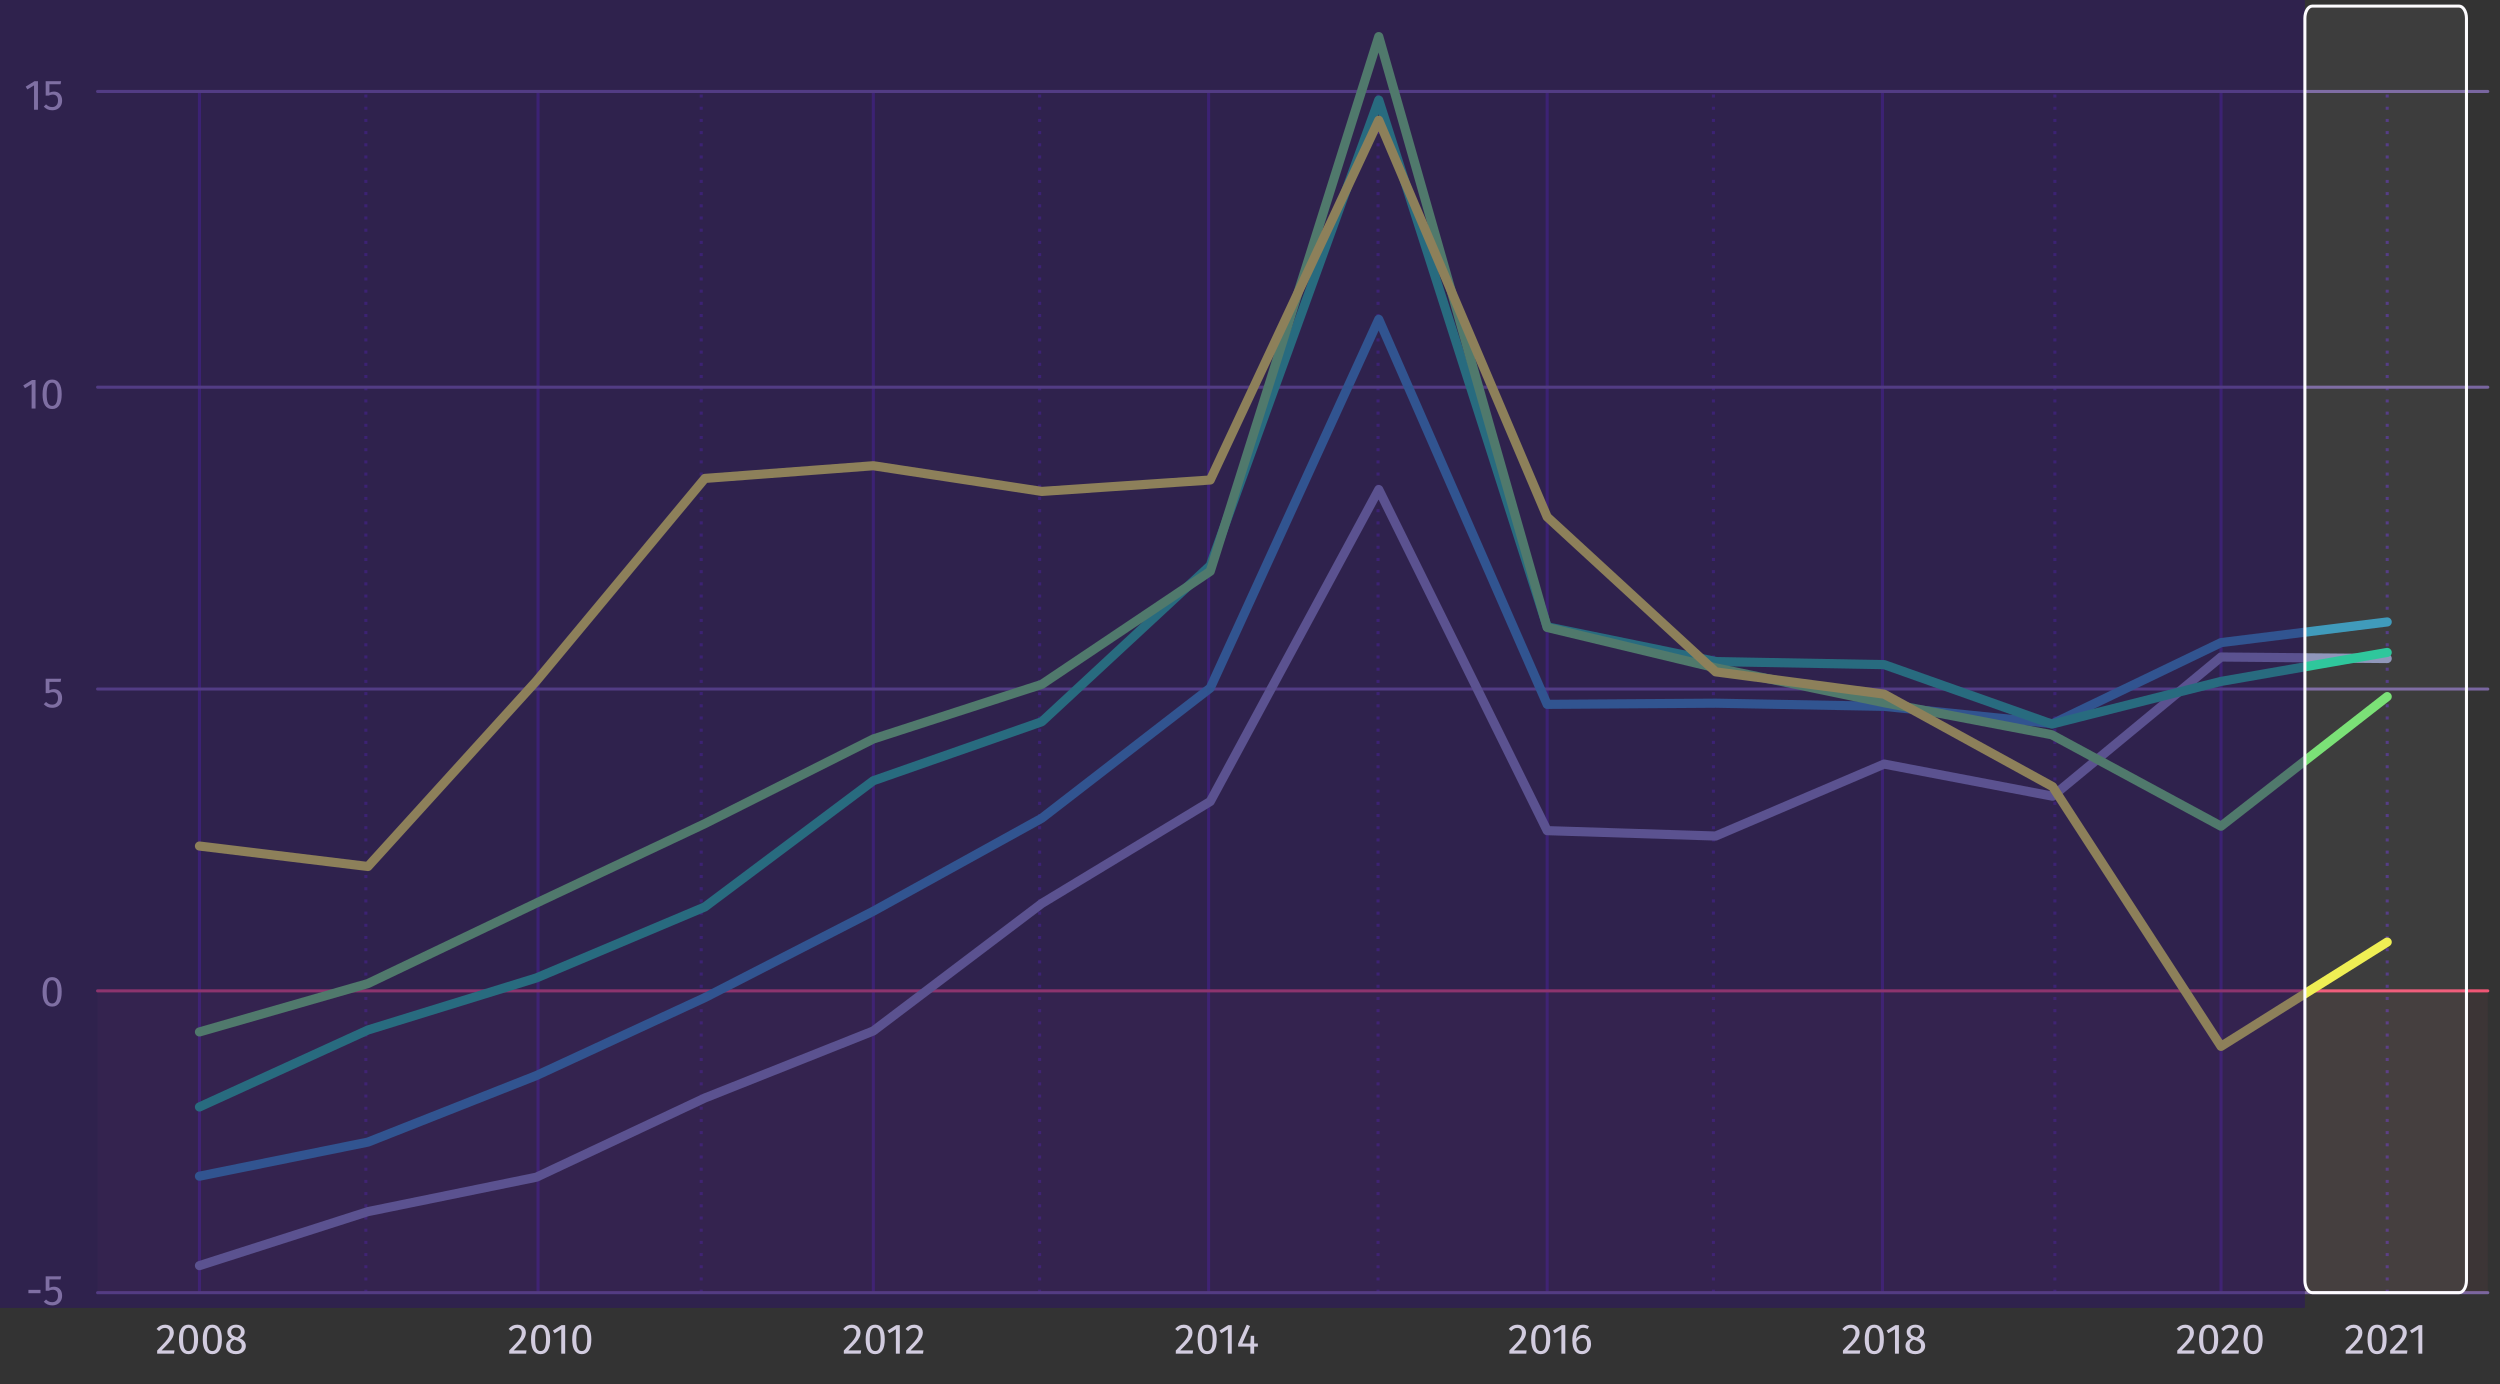<svg width="820" height="454" viewBox="0 0 820 454" fill="none" xmlns="http://www.w3.org/2000/svg">
<rect x="0" y="0" width="820" height="454" fill="#333333" stroke="none"/>
<path d="M120 424V30" stroke="#4D3381" stroke-linejoin="round" stroke-dasharray="1 3"/>
<path d="M230 424V30" stroke="#4D3381" stroke-linejoin="round" stroke-dasharray="1 3"/>
<path d="M341 424V30" stroke="#4D3381" stroke-linejoin="round" stroke-dasharray="1 3"/>
<path d="M452 424V30" stroke="#4D3381" stroke-linejoin="round" stroke-dasharray="1 3"/>
<path d="M562 424V30" stroke="#4D3381" stroke-linejoin="round" stroke-dasharray="1 3"/>
<path d="M674 424V30" stroke="#4D3381" stroke-linejoin="round" stroke-dasharray="1 3"/>
<path d="M783 424V30" stroke="#4D3381" stroke-linejoin="round" stroke-dasharray="1 3"/>
<path d="M65.423 423.644V29.98" stroke="#4D3381" stroke-linejoin="round"/>
<path d="M176.475 423.644V29.98" stroke="#4D3381" stroke-linejoin="round"/>
<path d="M286.448 423.644V29.98" stroke="#4D3381" stroke-linejoin="round"/>
<path d="M396.422 423.644V29.98" stroke="#4D3381" stroke-linejoin="round"/>
<path d="M507.474 423.644V29.98" stroke="#4D3381" stroke-linejoin="round"/>
<path d="M617.447 423.644V29.98" stroke="#4D3381" stroke-linejoin="round"/>
<path d="M728.499 423.644V29.98" stroke="#4D3381" stroke-linejoin="round"/>
<path d="M32 424H816" stroke="#7966A0" stroke-linecap="round" stroke-linejoin="round"/>
<path d="M32 325H816" stroke="#EF5675" stroke-linecap="round" stroke-linejoin="round"/>
<path d="M32 226H816" stroke="#7966A0" stroke-linecap="round" stroke-linejoin="round"/>
<path d="M32 127H816" stroke="#7966A0" stroke-linecap="round" stroke-linejoin="round"/>
<path d="M32 30H816" stroke="#7966A0" stroke-linecap="round" stroke-linejoin="round"/>
<rect opacity="0.05" x="32" y="325" width="784" height="99" fill="#EF5675"/>
<path d="M65.423 415.127L120.689 397.409L175.936 386.115L231.202 360.138L286.448 338.15L341.714 296.324L396.961 262.89L452.227 160.57L507.473 272.45L562.739 274.218L617.986 250.611L673.252 261.155L728.5 215.5L783 216" stroke="#8A92B8" stroke-width="3" stroke-linecap="round" stroke-linejoin="round"/>
<path d="M65.423 385.792L120.689 374.604L175.936 352.779L231.202 327.213L286.448 298.876L341.714 268.368L396.961 225.669L452.227 104.738L507.473 231.03L562.739 230.646L617.986 231.681L673.252 237.358L728.499 210.774L783 204" stroke="#3796B8" stroke-width="3" stroke-linecap="round" stroke-linejoin="round"/>
<path d="M65.423 363.081L120.689 337.835L175.936 320.76L231.202 297.465L286.448 256.078L341.714 236.719L396.961 185.494L452.227 32.819L507.473 205.603L563 217L618 218L673 237.5L728.5 223.5L783 214" stroke="#25C497" stroke-width="3" stroke-linecap="round" stroke-linejoin="round"/>
<path d="M65.423 338.477L120.689 322.602L175.936 296.204L231.202 270.156L286.448 242.379L341.714 224.459L396.961 187.39L452.227 12L507.473 205.808L562.5 219L618 230.5L673 241L728.5 271L783 228.5" stroke="#74E070" stroke-width="3" stroke-linecap="round" stroke-linejoin="round"/>
<path d="M65.423 277.499L120.689 284.21L175.936 223.364L231.202 156.922L286.448 152.759L341.714 161.185L396.961 157.439L452.227 39.443L507.473 169.545L562.739 220.366L617.986 227.677L673.252 258.017L728.499 343.208L783 309" stroke="#EEEE4C" stroke-width="3" stroke-linecap="round" stroke-linejoin="round"/>
<path d="M54.192 434.494C54.752 434.494 55.242 434.606 55.662 434.83C56.091 435.054 56.423 435.362 56.656 435.754C56.889 436.137 57.006 436.571 57.006 437.056C57.006 437.625 56.875 438.171 56.614 438.694C56.362 439.217 55.97 439.781 55.438 440.388C54.906 440.995 54.099 441.839 53.016 442.922H57.23L57.076 444H51.546V442.978C52.797 441.681 53.683 440.733 54.206 440.136C54.729 439.529 55.102 439.002 55.326 438.554C55.55 438.106 55.662 437.625 55.662 437.112C55.662 436.627 55.522 436.249 55.242 435.978C54.962 435.698 54.589 435.558 54.122 435.558C53.739 435.558 53.403 435.637 53.114 435.796C52.825 435.955 52.517 436.216 52.19 436.58L51.35 435.908C51.733 435.432 52.157 435.077 52.624 434.844C53.091 434.611 53.613 434.494 54.192 434.494ZM61.838 434.494C62.874 434.494 63.653 434.909 64.176 435.74C64.708 436.561 64.974 437.756 64.974 439.324C64.974 440.892 64.708 442.091 64.176 442.922C63.653 443.753 62.874 444.168 61.838 444.168C60.802 444.168 60.018 443.753 59.486 442.922C58.963 442.091 58.702 440.892 58.702 439.324C58.702 437.756 58.963 436.561 59.486 435.74C60.018 434.909 60.802 434.494 61.838 434.494ZM61.838 435.516C61.231 435.516 60.778 435.815 60.48 436.412C60.19 437.009 60.046 437.98 60.046 439.324C60.046 440.668 60.19 441.643 60.48 442.25C60.778 442.847 61.231 443.146 61.838 443.146C62.435 443.146 62.883 442.847 63.182 442.25C63.48 441.643 63.63 440.668 63.63 439.324C63.63 437.989 63.48 437.023 63.182 436.426C62.883 435.819 62.435 435.516 61.838 435.516ZM69.644 434.494C70.68 434.494 71.46 434.909 71.982 435.74C72.514 436.561 72.78 437.756 72.78 439.324C72.78 440.892 72.514 442.091 71.982 442.922C71.46 443.753 70.68 444.168 69.644 444.168C68.608 444.168 67.824 443.753 67.292 442.922C66.77 442.091 66.508 440.892 66.508 439.324C66.508 437.756 66.77 436.561 67.292 435.74C67.824 434.909 68.608 434.494 69.644 434.494ZM69.644 435.516C69.038 435.516 68.585 435.815 68.286 436.412C67.997 437.009 67.852 437.98 67.852 439.324C67.852 440.668 67.997 441.643 68.286 442.25C68.585 442.847 69.038 443.146 69.644 443.146C70.242 443.146 70.69 442.847 70.988 442.25C71.287 441.643 71.436 440.668 71.436 439.324C71.436 437.989 71.287 437.023 70.988 436.426C70.69 435.819 70.242 435.516 69.644 435.516ZM78.655 438.974C79.971 439.506 80.629 440.346 80.629 441.494C80.629 442.007 80.489 442.469 80.209 442.88C79.938 443.281 79.556 443.599 79.061 443.832C78.566 444.056 78.006 444.168 77.381 444.168C76.746 444.168 76.186 444.056 75.701 443.832C75.216 443.608 74.838 443.295 74.567 442.894C74.306 442.493 74.175 442.035 74.175 441.522C74.175 440.943 74.329 440.458 74.637 440.066C74.954 439.674 75.416 439.347 76.023 439.086C75.528 438.834 75.16 438.531 74.917 438.176C74.684 437.812 74.567 437.387 74.567 436.902C74.567 436.398 74.698 435.964 74.959 435.6C75.23 435.236 75.58 434.961 76.009 434.774C76.448 434.587 76.914 434.494 77.409 434.494C77.894 434.494 78.352 434.583 78.781 434.76C79.22 434.937 79.574 435.208 79.845 435.572C80.116 435.927 80.251 436.356 80.251 436.86C80.251 437.327 80.12 437.728 79.859 438.064C79.598 438.4 79.196 438.703 78.655 438.974ZM77.409 435.46C76.924 435.46 76.536 435.586 76.247 435.838C75.967 436.09 75.827 436.449 75.827 436.916C75.827 437.364 75.962 437.705 76.233 437.938C76.513 438.171 76.956 438.386 77.563 438.582L77.801 438.666C78.221 438.423 78.524 438.167 78.711 437.896C78.898 437.625 78.991 437.294 78.991 436.902C78.991 436.463 78.851 436.113 78.571 435.852C78.3 435.591 77.913 435.46 77.409 435.46ZM77.395 443.146C77.974 443.146 78.431 442.997 78.767 442.698C79.112 442.399 79.285 442.003 79.285 441.508C79.285 441.172 79.22 440.892 79.089 440.668C78.958 440.435 78.748 440.234 78.459 440.066C78.17 439.889 77.764 439.711 77.241 439.534L76.891 439.408C76.424 439.632 76.079 439.917 75.855 440.262C75.631 440.598 75.519 441.018 75.519 441.522C75.519 442.035 75.687 442.437 76.023 442.726C76.359 443.006 76.816 443.146 77.395 443.146ZM169.665 434.494C170.225 434.494 170.715 434.606 171.135 434.83C171.564 435.054 171.895 435.362 172.129 435.754C172.362 436.137 172.479 436.571 172.479 437.056C172.479 437.625 172.348 438.171 172.087 438.694C171.835 439.217 171.443 439.781 170.911 440.388C170.379 440.995 169.571 441.839 168.489 442.922H172.703L172.549 444H167.019V442.978C168.269 441.681 169.156 440.733 169.679 440.136C170.201 439.529 170.575 439.002 170.799 438.554C171.023 438.106 171.135 437.625 171.135 437.112C171.135 436.627 170.995 436.249 170.715 435.978C170.435 435.698 170.061 435.558 169.595 435.558C169.212 435.558 168.876 435.637 168.587 435.796C168.297 435.955 167.989 436.216 167.663 436.58L166.823 435.908C167.205 435.432 167.63 435.077 168.097 434.844C168.563 434.611 169.086 434.494 169.665 434.494ZM177.31 434.494C178.346 434.494 179.126 434.909 179.648 435.74C180.18 436.561 180.446 437.756 180.446 439.324C180.446 440.892 180.18 442.091 179.648 442.922C179.126 443.753 178.346 444.168 177.31 444.168C176.274 444.168 175.49 443.753 174.958 442.922C174.436 442.091 174.174 440.892 174.174 439.324C174.174 437.756 174.436 436.561 174.958 435.74C175.49 434.909 176.274 434.494 177.31 434.494ZM177.31 435.516C176.704 435.516 176.251 435.815 175.952 436.412C175.663 437.009 175.518 437.98 175.518 439.324C175.518 440.668 175.663 441.643 175.952 442.25C176.251 442.847 176.704 443.146 177.31 443.146C177.908 443.146 178.356 442.847 178.654 442.25C178.953 441.643 179.102 440.668 179.102 439.324C179.102 437.989 178.953 437.023 178.654 436.426C178.356 435.819 177.908 435.516 177.31 435.516ZM185.377 434.634V444H184.089V436.006L181.905 437.336L181.345 436.426L184.243 434.634H185.377ZM190.818 434.494C191.854 434.494 192.633 434.909 193.156 435.74C193.688 436.561 193.954 437.756 193.954 439.324C193.954 440.892 193.688 442.091 193.156 442.922C192.633 443.753 191.854 444.168 190.818 444.168C189.782 444.168 188.998 443.753 188.466 442.922C187.943 442.091 187.682 440.892 187.682 439.324C187.682 437.756 187.943 436.561 188.466 435.74C188.998 434.909 189.782 434.494 190.818 434.494ZM190.818 435.516C190.211 435.516 189.759 435.815 189.46 436.412C189.171 437.009 189.026 437.98 189.026 439.324C189.026 440.668 189.171 441.643 189.46 442.25C189.759 442.847 190.211 443.146 190.818 443.146C191.415 443.146 191.863 442.847 192.162 442.25C192.461 441.643 192.61 440.668 192.61 439.324C192.61 437.989 192.461 437.023 192.162 436.426C191.863 435.819 191.415 435.516 190.818 435.516ZM279.422 434.494C279.982 434.494 280.472 434.606 280.892 434.83C281.322 435.054 281.653 435.362 281.886 435.754C282.12 436.137 282.236 436.571 282.236 437.056C282.236 437.625 282.106 438.171 281.844 438.694C281.592 439.217 281.2 439.781 280.668 440.388C280.136 440.995 279.329 441.839 278.246 442.922H282.46L282.306 444H276.776V442.978C278.027 441.681 278.914 440.733 279.436 440.136C279.959 439.529 280.332 439.002 280.556 438.554C280.78 438.106 280.892 437.625 280.892 437.112C280.892 436.627 280.752 436.249 280.472 435.978C280.192 435.698 279.819 435.558 279.352 435.558C278.97 435.558 278.634 435.637 278.344 435.796C278.055 435.955 277.747 436.216 277.42 436.58L276.58 435.908C276.963 435.432 277.388 435.077 277.854 434.844C278.321 434.611 278.844 434.494 279.422 434.494ZM287.068 434.494C288.104 434.494 288.883 434.909 289.406 435.74C289.938 436.561 290.204 437.756 290.204 439.324C290.204 440.892 289.938 442.091 289.406 442.922C288.883 443.753 288.104 444.168 287.068 444.168C286.032 444.168 285.248 443.753 284.716 442.922C284.193 442.091 283.932 440.892 283.932 439.324C283.932 437.756 284.193 436.561 284.716 435.74C285.248 434.909 286.032 434.494 287.068 434.494ZM287.068 435.516C286.461 435.516 286.009 435.815 285.71 436.412C285.421 437.009 285.276 437.98 285.276 439.324C285.276 440.668 285.421 441.643 285.71 442.25C286.009 442.847 286.461 443.146 287.068 443.146C287.665 443.146 288.113 442.847 288.412 442.25C288.711 441.643 288.86 440.668 288.86 439.324C288.86 437.989 288.711 437.023 288.412 436.426C288.113 435.819 287.665 435.516 287.068 435.516ZM295.135 434.634V444H293.847V436.006L291.663 437.336L291.103 436.426L294.001 434.634H295.135ZM299.862 434.494C300.422 434.494 300.912 434.606 301.332 434.83C301.761 435.054 302.093 435.362 302.326 435.754C302.559 436.137 302.676 436.571 302.676 437.056C302.676 437.625 302.545 438.171 302.284 438.694C302.032 439.217 301.64 439.781 301.108 440.388C300.576 440.995 299.769 441.839 298.686 442.922H302.9L302.746 444H297.216V442.978C298.467 441.681 299.353 440.733 299.876 440.136C300.399 439.529 300.772 439.002 300.996 438.554C301.22 438.106 301.332 437.625 301.332 437.112C301.332 436.627 301.192 436.249 300.912 435.978C300.632 435.698 300.259 435.558 299.792 435.558C299.409 435.558 299.073 435.637 298.784 435.796C298.495 435.955 298.187 436.216 297.86 436.58L297.02 435.908C297.403 435.432 297.827 435.077 298.294 434.844C298.761 434.611 299.283 434.494 299.862 434.494ZM388.305 434.494C388.865 434.494 389.355 434.606 389.775 434.83C390.205 435.054 390.536 435.362 390.769 435.754C391.003 436.137 391.119 436.571 391.119 437.056C391.119 437.625 390.989 438.171 390.727 438.694C390.475 439.217 390.083 439.781 389.551 440.388C389.019 440.995 388.212 441.839 387.129 442.922H391.343L391.189 444H385.659V442.978C386.91 441.681 387.797 440.733 388.319 440.136C388.842 439.529 389.215 439.002 389.439 438.554C389.663 438.106 389.775 437.625 389.775 437.112C389.775 436.627 389.635 436.249 389.355 435.978C389.075 435.698 388.702 435.558 388.235 435.558C387.853 435.558 387.517 435.637 387.227 435.796C386.938 435.955 386.63 436.216 386.303 436.58L385.463 435.908C385.846 435.432 386.271 435.077 386.737 434.844C387.204 434.611 387.727 434.494 388.305 434.494ZM395.951 434.494C396.987 434.494 397.766 434.909 398.289 435.74C398.821 436.561 399.087 437.756 399.087 439.324C399.087 440.892 398.821 442.091 398.289 442.922C397.766 443.753 396.987 444.168 395.951 444.168C394.915 444.168 394.131 443.753 393.599 442.922C393.076 442.091 392.815 440.892 392.815 439.324C392.815 437.756 393.076 436.561 393.599 435.74C394.131 434.909 394.915 434.494 395.951 434.494ZM395.951 435.516C395.344 435.516 394.892 435.815 394.593 436.412C394.304 437.009 394.159 437.98 394.159 439.324C394.159 440.668 394.304 441.643 394.593 442.25C394.892 442.847 395.344 443.146 395.951 443.146C396.548 443.146 396.996 442.847 397.295 442.25C397.594 441.643 397.743 440.668 397.743 439.324C397.743 437.989 397.594 437.023 397.295 436.426C396.996 435.819 396.548 435.516 395.951 435.516ZM404.018 434.634V444H402.73V436.006L400.546 437.336L399.986 436.426L402.884 434.634H404.018ZM412.581 440.668V441.69H411.363V444H410.117V441.69H406.113V440.766L408.927 434.494L410.005 434.942L407.471 440.668H410.131L410.243 438.148H411.363V440.668H412.581ZM497.708 434.494C498.268 434.494 498.758 434.606 499.178 434.83C499.607 435.054 499.938 435.362 500.172 435.754C500.405 436.137 500.522 436.571 500.522 437.056C500.522 437.625 500.391 438.171 500.13 438.694C499.878 439.217 499.486 439.781 498.954 440.388C498.422 440.995 497.614 441.839 496.532 442.922H500.746L500.592 444H495.062V442.978C496.312 441.681 497.199 440.733 497.722 440.136C498.244 439.529 498.618 439.002 498.842 438.554C499.066 438.106 499.178 437.625 499.178 437.112C499.178 436.627 499.038 436.249 498.758 435.978C498.478 435.698 498.104 435.558 497.638 435.558C497.255 435.558 496.919 435.637 496.63 435.796C496.34 435.955 496.032 436.216 495.706 436.58L494.866 435.908C495.248 435.432 495.673 435.077 496.14 434.844C496.606 434.611 497.129 434.494 497.708 434.494ZM505.353 434.494C506.389 434.494 507.169 434.909 507.691 435.74C508.223 436.561 508.489 437.756 508.489 439.324C508.489 440.892 508.223 442.091 507.691 442.922C507.169 443.753 506.389 444.168 505.353 444.168C504.317 444.168 503.533 443.753 503.001 442.922C502.479 442.091 502.217 440.892 502.217 439.324C502.217 437.756 502.479 436.561 503.001 435.74C503.533 434.909 504.317 434.494 505.353 434.494ZM505.353 435.516C504.747 435.516 504.294 435.815 503.995 436.412C503.706 437.009 503.561 437.98 503.561 439.324C503.561 440.668 503.706 441.643 503.995 442.25C504.294 442.847 504.747 443.146 505.353 443.146C505.951 443.146 506.399 442.847 506.697 442.25C506.996 441.643 507.145 440.668 507.145 439.324C507.145 437.989 506.996 437.023 506.697 436.426C506.399 435.819 505.951 435.516 505.353 435.516ZM513.42 434.634V444H512.132V436.006L509.948 437.336L509.388 436.426L512.286 434.634H513.42ZM519.267 437.84C519.743 437.84 520.177 437.952 520.569 438.176C520.961 438.4 521.274 438.736 521.507 439.184C521.74 439.632 521.857 440.178 521.857 440.822C521.857 441.485 521.722 442.073 521.451 442.586C521.19 443.09 520.83 443.482 520.373 443.762C519.925 444.033 519.426 444.168 518.875 444.168C517.783 444.168 516.985 443.767 516.481 442.964C515.977 442.152 515.725 441.032 515.725 439.604C515.725 438.587 515.865 437.695 516.145 436.93C516.434 436.155 516.845 435.558 517.377 435.138C517.909 434.709 518.539 434.494 519.267 434.494C519.976 434.494 520.62 434.685 521.199 435.068L520.695 435.922C520.256 435.651 519.776 435.516 519.253 435.516C518.581 435.516 518.049 435.838 517.657 436.482C517.265 437.126 517.05 437.989 517.013 439.072C517.592 438.251 518.343 437.84 519.267 437.84ZM518.875 443.146C519.416 443.146 519.832 442.941 520.121 442.53C520.41 442.119 520.555 441.564 520.555 440.864C520.555 439.529 520.051 438.862 519.043 438.862C518.632 438.862 518.254 438.979 517.909 439.212C517.564 439.436 517.27 439.749 517.027 440.15C517.055 441.177 517.214 441.933 517.503 442.418C517.802 442.903 518.259 443.146 518.875 443.146ZM607.124 434.494C607.684 434.494 608.174 434.606 608.594 434.83C609.023 435.054 609.354 435.362 609.588 435.754C609.821 436.137 609.938 436.571 609.938 437.056C609.938 437.625 609.807 438.171 609.546 438.694C609.294 439.217 608.902 439.781 608.37 440.388C607.838 440.995 607.03 441.839 605.948 442.922H610.162L610.008 444H604.478V442.978C605.728 441.681 606.615 440.733 607.138 440.136C607.66 439.529 608.034 439.002 608.258 438.554C608.482 438.106 608.594 437.625 608.594 437.112C608.594 436.627 608.454 436.249 608.174 435.978C607.894 435.698 607.52 435.558 607.054 435.558C606.671 435.558 606.335 435.637 606.046 435.796C605.756 435.955 605.448 436.216 605.122 436.58L604.282 435.908C604.664 435.432 605.089 435.077 605.556 434.844C606.022 434.611 606.545 434.494 607.124 434.494ZM614.769 434.494C615.805 434.494 616.585 434.909 617.107 435.74C617.639 436.561 617.905 437.756 617.905 439.324C617.905 440.892 617.639 442.091 617.107 442.922C616.585 443.753 615.805 444.168 614.769 444.168C613.733 444.168 612.949 443.753 612.417 442.922C611.895 442.091 611.633 440.892 611.633 439.324C611.633 437.756 611.895 436.561 612.417 435.74C612.949 434.909 613.733 434.494 614.769 434.494ZM614.769 435.516C614.163 435.516 613.71 435.815 613.411 436.412C613.122 437.009 612.977 437.98 612.977 439.324C612.977 440.668 613.122 441.643 613.411 442.25C613.71 442.847 614.163 443.146 614.769 443.146C615.367 443.146 615.815 442.847 616.113 442.25C616.412 441.643 616.561 440.668 616.561 439.324C616.561 437.989 616.412 437.023 616.113 436.426C615.815 435.819 615.367 435.516 614.769 435.516ZM622.836 434.634V444H621.548V436.006L619.364 437.336L618.804 436.426L621.702 434.634H622.836ZM629.481 438.974C630.797 439.506 631.455 440.346 631.455 441.494C631.455 442.007 631.315 442.469 631.035 442.88C630.764 443.281 630.382 443.599 629.887 443.832C629.392 444.056 628.832 444.168 628.207 444.168C627.572 444.168 627.012 444.056 626.527 443.832C626.042 443.608 625.664 443.295 625.393 442.894C625.132 442.493 625.001 442.035 625.001 441.522C625.001 440.943 625.155 440.458 625.463 440.066C625.78 439.674 626.242 439.347 626.849 439.086C626.354 438.834 625.986 438.531 625.743 438.176C625.51 437.812 625.393 437.387 625.393 436.902C625.393 436.398 625.524 435.964 625.785 435.6C626.056 435.236 626.406 434.961 626.835 434.774C627.274 434.587 627.74 434.494 628.235 434.494C628.72 434.494 629.178 434.583 629.607 434.76C630.046 434.937 630.4 435.208 630.671 435.572C630.942 435.927 631.077 436.356 631.077 436.86C631.077 437.327 630.946 437.728 630.685 438.064C630.424 438.4 630.022 438.703 629.481 438.974ZM628.235 435.46C627.75 435.46 627.362 435.586 627.073 435.838C626.793 436.09 626.653 436.449 626.653 436.916C626.653 437.364 626.788 437.705 627.059 437.938C627.339 438.171 627.782 438.386 628.389 438.582L628.627 438.666C629.047 438.423 629.35 438.167 629.537 437.896C629.724 437.625 629.817 437.294 629.817 436.902C629.817 436.463 629.677 436.113 629.397 435.852C629.126 435.591 628.739 435.46 628.235 435.46ZM628.221 443.146C628.8 443.146 629.257 442.997 629.593 442.698C629.938 442.399 630.111 442.003 630.111 441.508C630.111 441.172 630.046 440.892 629.915 440.668C629.784 440.435 629.574 440.234 629.285 440.066C628.996 439.889 628.59 439.711 628.067 439.534L627.717 439.408C627.25 439.632 626.905 439.917 626.681 440.262C626.457 440.598 626.345 441.018 626.345 441.522C626.345 442.035 626.513 442.437 626.849 442.726C627.185 443.006 627.642 443.146 628.221 443.146ZM716.786 434.494C717.346 434.494 717.836 434.606 718.256 434.83C718.685 435.054 719.016 435.362 719.25 435.754C719.483 436.137 719.6 436.571 719.6 437.056C719.6 437.625 719.469 438.171 719.208 438.694C718.956 439.217 718.564 439.781 718.032 440.388C717.5 440.995 716.692 441.839 715.61 442.922H719.824L719.67 444H714.14V442.978C715.39 441.681 716.277 440.733 716.8 440.136C717.322 439.529 717.696 439.002 717.92 438.554C718.144 438.106 718.256 437.625 718.256 437.112C718.256 436.627 718.116 436.249 717.836 435.978C717.556 435.698 717.182 435.558 716.716 435.558C716.333 435.558 715.997 435.637 715.708 435.796C715.418 435.955 715.11 436.216 714.784 436.58L713.944 435.908C714.326 435.432 714.751 435.077 715.218 434.844C715.684 434.611 716.207 434.494 716.786 434.494ZM724.431 434.494C725.467 434.494 726.247 434.909 726.769 435.74C727.301 436.561 727.567 437.756 727.567 439.324C727.567 440.892 727.301 442.091 726.769 442.922C726.247 443.753 725.467 444.168 724.431 444.168C723.395 444.168 722.611 443.753 722.079 442.922C721.557 442.091 721.295 440.892 721.295 439.324C721.295 437.756 721.557 436.561 722.079 435.74C722.611 434.909 723.395 434.494 724.431 434.494ZM724.431 435.516C723.825 435.516 723.372 435.815 723.073 436.412C722.784 437.009 722.639 437.98 722.639 439.324C722.639 440.668 722.784 441.643 723.073 442.25C723.372 442.847 723.825 443.146 724.431 443.146C725.029 443.146 725.477 442.847 725.775 442.25C726.074 441.643 726.223 440.668 726.223 439.324C726.223 437.989 726.074 437.023 725.775 436.426C725.477 435.819 725.029 435.516 724.431 435.516ZM731.36 434.494C731.92 434.494 732.41 434.606 732.83 434.83C733.259 435.054 733.591 435.362 733.824 435.754C734.057 436.137 734.174 436.571 734.174 437.056C734.174 437.625 734.043 438.171 733.782 438.694C733.53 439.217 733.138 439.781 732.606 440.388C732.074 440.995 731.267 441.839 730.184 442.922H734.398L734.244 444H728.714V442.978C729.965 441.681 730.851 440.733 731.374 440.136C731.897 439.529 732.27 439.002 732.494 438.554C732.718 438.106 732.83 437.625 732.83 437.112C732.83 436.627 732.69 436.249 732.41 435.978C732.13 435.698 731.757 435.558 731.29 435.558C730.907 435.558 730.571 435.637 730.282 435.796C729.993 435.955 729.685 436.216 729.358 436.58L728.518 435.908C728.901 435.432 729.325 435.077 729.792 434.844C730.259 434.611 730.781 434.494 731.36 434.494ZM739.006 434.494C740.042 434.494 740.821 434.909 741.344 435.74C741.876 436.561 742.142 437.756 742.142 439.324C742.142 440.892 741.876 442.091 741.344 442.922C740.821 443.753 740.042 444.168 739.006 444.168C737.97 444.168 737.186 443.753 736.654 442.922C736.131 442.091 735.87 440.892 735.87 439.324C735.87 437.756 736.131 436.561 736.654 435.74C737.186 434.909 737.97 434.494 739.006 434.494ZM739.006 435.516C738.399 435.516 737.946 435.815 737.648 436.412C737.358 437.009 737.214 437.98 737.214 439.324C737.214 440.668 737.358 441.643 737.648 442.25C737.946 442.847 738.399 443.146 739.006 443.146C739.603 443.146 740.051 442.847 740.35 442.25C740.648 441.643 740.798 440.668 740.798 439.324C740.798 437.989 740.648 437.023 740.35 436.426C740.051 435.819 739.603 435.516 739.006 435.516ZM772.034 434.494C772.594 434.494 773.084 434.606 773.504 434.83C773.933 435.054 774.264 435.362 774.498 435.754C774.731 436.137 774.848 436.571 774.848 437.056C774.848 437.625 774.717 438.171 774.456 438.694C774.204 439.217 773.812 439.781 773.28 440.388C772.748 440.995 771.94 441.839 770.858 442.922H775.072L774.918 444H769.388V442.978C770.638 441.681 771.525 440.733 772.048 440.136C772.57 439.529 772.944 439.002 773.168 438.554C773.392 438.106 773.504 437.625 773.504 437.112C773.504 436.627 773.364 436.249 773.084 435.978C772.804 435.698 772.43 435.558 771.964 435.558C771.581 435.558 771.245 435.637 770.956 435.796C770.666 435.955 770.358 436.216 770.032 436.58L769.192 435.908C769.574 435.432 769.999 435.077 770.466 434.844C770.932 434.611 771.455 434.494 772.034 434.494ZM779.679 434.494C780.715 434.494 781.495 434.909 782.017 435.74C782.549 436.561 782.815 437.756 782.815 439.324C782.815 440.892 782.549 442.091 782.017 442.922C781.495 443.753 780.715 444.168 779.679 444.168C778.643 444.168 777.859 443.753 777.327 442.922C776.805 442.091 776.543 440.892 776.543 439.324C776.543 437.756 776.805 436.561 777.327 435.74C777.859 434.909 778.643 434.494 779.679 434.494ZM779.679 435.516C779.073 435.516 778.62 435.815 778.321 436.412C778.032 437.009 777.887 437.98 777.887 439.324C777.887 440.668 778.032 441.643 778.321 442.25C778.62 442.847 779.073 443.146 779.679 443.146C780.277 443.146 780.725 442.847 781.023 442.25C781.322 441.643 781.471 440.668 781.471 439.324C781.471 437.989 781.322 437.023 781.023 436.426C780.725 435.819 780.277 435.516 779.679 435.516ZM786.608 434.494C787.168 434.494 787.658 434.606 788.078 434.83C788.507 435.054 788.839 435.362 789.072 435.754C789.305 436.137 789.422 436.571 789.422 437.056C789.422 437.625 789.291 438.171 789.03 438.694C788.778 439.217 788.386 439.781 787.854 440.388C787.322 440.995 786.515 441.839 785.432 442.922H789.646L789.492 444H783.962V442.978C785.213 441.681 786.099 440.733 786.622 440.136C787.145 439.529 787.518 439.002 787.742 438.554C787.966 438.106 788.078 437.625 788.078 437.112C788.078 436.627 787.938 436.249 787.658 435.978C787.378 435.698 787.005 435.558 786.538 435.558C786.155 435.558 785.819 435.637 785.53 435.796C785.241 435.955 784.933 436.216 784.606 436.58L783.766 435.908C784.149 435.432 784.573 435.077 785.04 434.844C785.507 434.611 786.029 434.494 786.608 434.494ZM794.514 434.634V444H793.226V436.006L791.042 437.336L790.482 436.426L793.38 434.634H794.514Z" fill="#D2CCDF"/>
<path d="M12.452 26.634V36H11.164V28.006L8.98 29.336L8.42 28.426L11.318 26.634H12.452ZM19.866 27.642H16.212V30.4C16.688 30.157 17.188 30.036 17.71 30.036C18.513 30.036 19.157 30.302 19.642 30.834C20.128 31.357 20.37 32.08 20.37 33.004C20.37 33.62 20.235 34.171 19.964 34.656C19.694 35.132 19.311 35.505 18.816 35.776C18.331 36.037 17.766 36.168 17.122 36.168C16.553 36.168 16.044 36.07 15.596 35.874C15.148 35.669 14.733 35.37 14.35 34.978L15.106 34.236C15.405 34.535 15.713 34.759 16.03 34.908C16.348 35.048 16.707 35.118 17.108 35.118C17.706 35.118 18.172 34.931 18.508 34.558C18.854 34.185 19.026 33.657 19.026 32.976C19.026 32.295 18.872 31.8 18.564 31.492C18.256 31.184 17.841 31.03 17.318 31.03C17.076 31.03 16.852 31.058 16.646 31.114C16.441 31.161 16.222 31.24 15.988 31.352H14.98V26.634H20.048L19.866 27.642ZM11.659 124.634V134H10.371V126.006L8.187 127.336L7.627 126.426L10.525 124.634H11.659ZM17.099 124.494C18.135 124.494 18.915 124.909 19.437 125.74C19.969 126.561 20.235 127.756 20.235 129.324C20.235 130.892 19.969 132.091 19.437 132.922C18.915 133.753 18.135 134.168 17.099 134.168C16.063 134.168 15.279 133.753 14.747 132.922C14.225 132.091 13.963 130.892 13.963 129.324C13.963 127.756 14.225 126.561 14.747 125.74C15.279 124.909 16.063 124.494 17.099 124.494ZM17.099 125.516C16.493 125.516 16.04 125.815 15.741 126.412C15.452 127.009 15.307 127.98 15.307 129.324C15.307 130.668 15.452 131.643 15.741 132.25C16.04 132.847 16.493 133.146 17.099 133.146C17.697 133.146 18.145 132.847 18.443 132.25C18.742 131.643 18.891 130.668 18.891 129.324C18.891 127.989 18.742 127.023 18.443 126.426C18.145 125.819 17.697 125.516 17.099 125.516ZM19.866 223.642H16.212V226.4C16.688 226.157 17.188 226.036 17.71 226.036C18.513 226.036 19.157 226.302 19.642 226.834C20.128 227.357 20.37 228.08 20.37 229.004C20.37 229.62 20.235 230.171 19.964 230.656C19.694 231.132 19.311 231.505 18.816 231.776C18.331 232.037 17.766 232.168 17.122 232.168C16.553 232.168 16.044 232.07 15.596 231.874C15.148 231.669 14.733 231.37 14.35 230.978L15.106 230.236C15.405 230.535 15.713 230.759 16.03 230.908C16.348 231.048 16.707 231.118 17.108 231.118C17.706 231.118 18.172 230.931 18.508 230.558C18.854 230.185 19.026 229.657 19.026 228.976C19.026 228.295 18.872 227.8 18.564 227.492C18.256 227.184 17.841 227.03 17.318 227.03C17.076 227.03 16.852 227.058 16.646 227.114C16.441 227.161 16.222 227.24 15.988 227.352H14.98V222.634H20.048L19.866 223.642ZM17.099 320.494C18.135 320.494 18.915 320.909 19.437 321.74C19.969 322.561 20.235 323.756 20.235 325.324C20.235 326.892 19.969 328.091 19.437 328.922C18.915 329.753 18.135 330.168 17.099 330.168C16.063 330.168 15.279 329.753 14.747 328.922C14.225 328.091 13.963 326.892 13.963 325.324C13.963 323.756 14.225 322.561 14.747 321.74C15.279 320.909 16.063 320.494 17.099 320.494ZM17.099 321.516C16.493 321.516 16.04 321.815 15.741 322.412C15.452 323.009 15.307 323.98 15.307 325.324C15.307 326.668 15.452 327.643 15.741 328.25C16.04 328.847 16.493 329.146 17.099 329.146C17.697 329.146 18.145 328.847 18.443 328.25C18.742 327.643 18.891 326.668 18.891 325.324C18.891 323.989 18.742 323.023 18.443 322.426C18.145 321.819 17.697 321.516 17.099 321.516ZM9.317 424.164V423.072H13.279V424.164H9.317ZM19.866 419.642H16.212V422.4C16.688 422.157 17.188 422.036 17.71 422.036C18.513 422.036 19.157 422.302 19.642 422.834C20.128 423.357 20.37 424.08 20.37 425.004C20.37 425.62 20.235 426.171 19.964 426.656C19.694 427.132 19.311 427.505 18.816 427.776C18.331 428.037 17.766 428.168 17.122 428.168C16.553 428.168 16.044 428.07 15.596 427.874C15.148 427.669 14.733 427.37 14.35 426.978L15.106 426.236C15.405 426.535 15.713 426.759 16.03 426.908C16.348 427.048 16.707 427.118 17.108 427.118C17.706 427.118 18.172 426.931 18.508 426.558C18.854 426.185 19.026 425.657 19.026 424.976C19.026 424.295 18.872 423.8 18.564 423.492C18.256 423.184 17.841 423.03 17.318 423.03C17.076 423.03 16.852 423.058 16.646 423.114C16.441 423.161 16.222 423.24 15.988 423.352H14.98V418.634H20.048L19.866 419.642Z" fill="#D2CCDF"/>
<path d="M756 0H0V429H756V0Z" fill="#2C1269" fill-opacity="0.5"/>
<path d="M758.437 2H806.563C807.909 2 809 3.791 809 6V420C809 422.209 807.909 424 806.563 424H758.437C757.091 424 756 422.209 756 420V6C756 3.791 757.091 2 758.437 2Z" fill="#FDFCFF" fill-opacity="0.05" stroke="#FDFCFF"/>
</svg>
